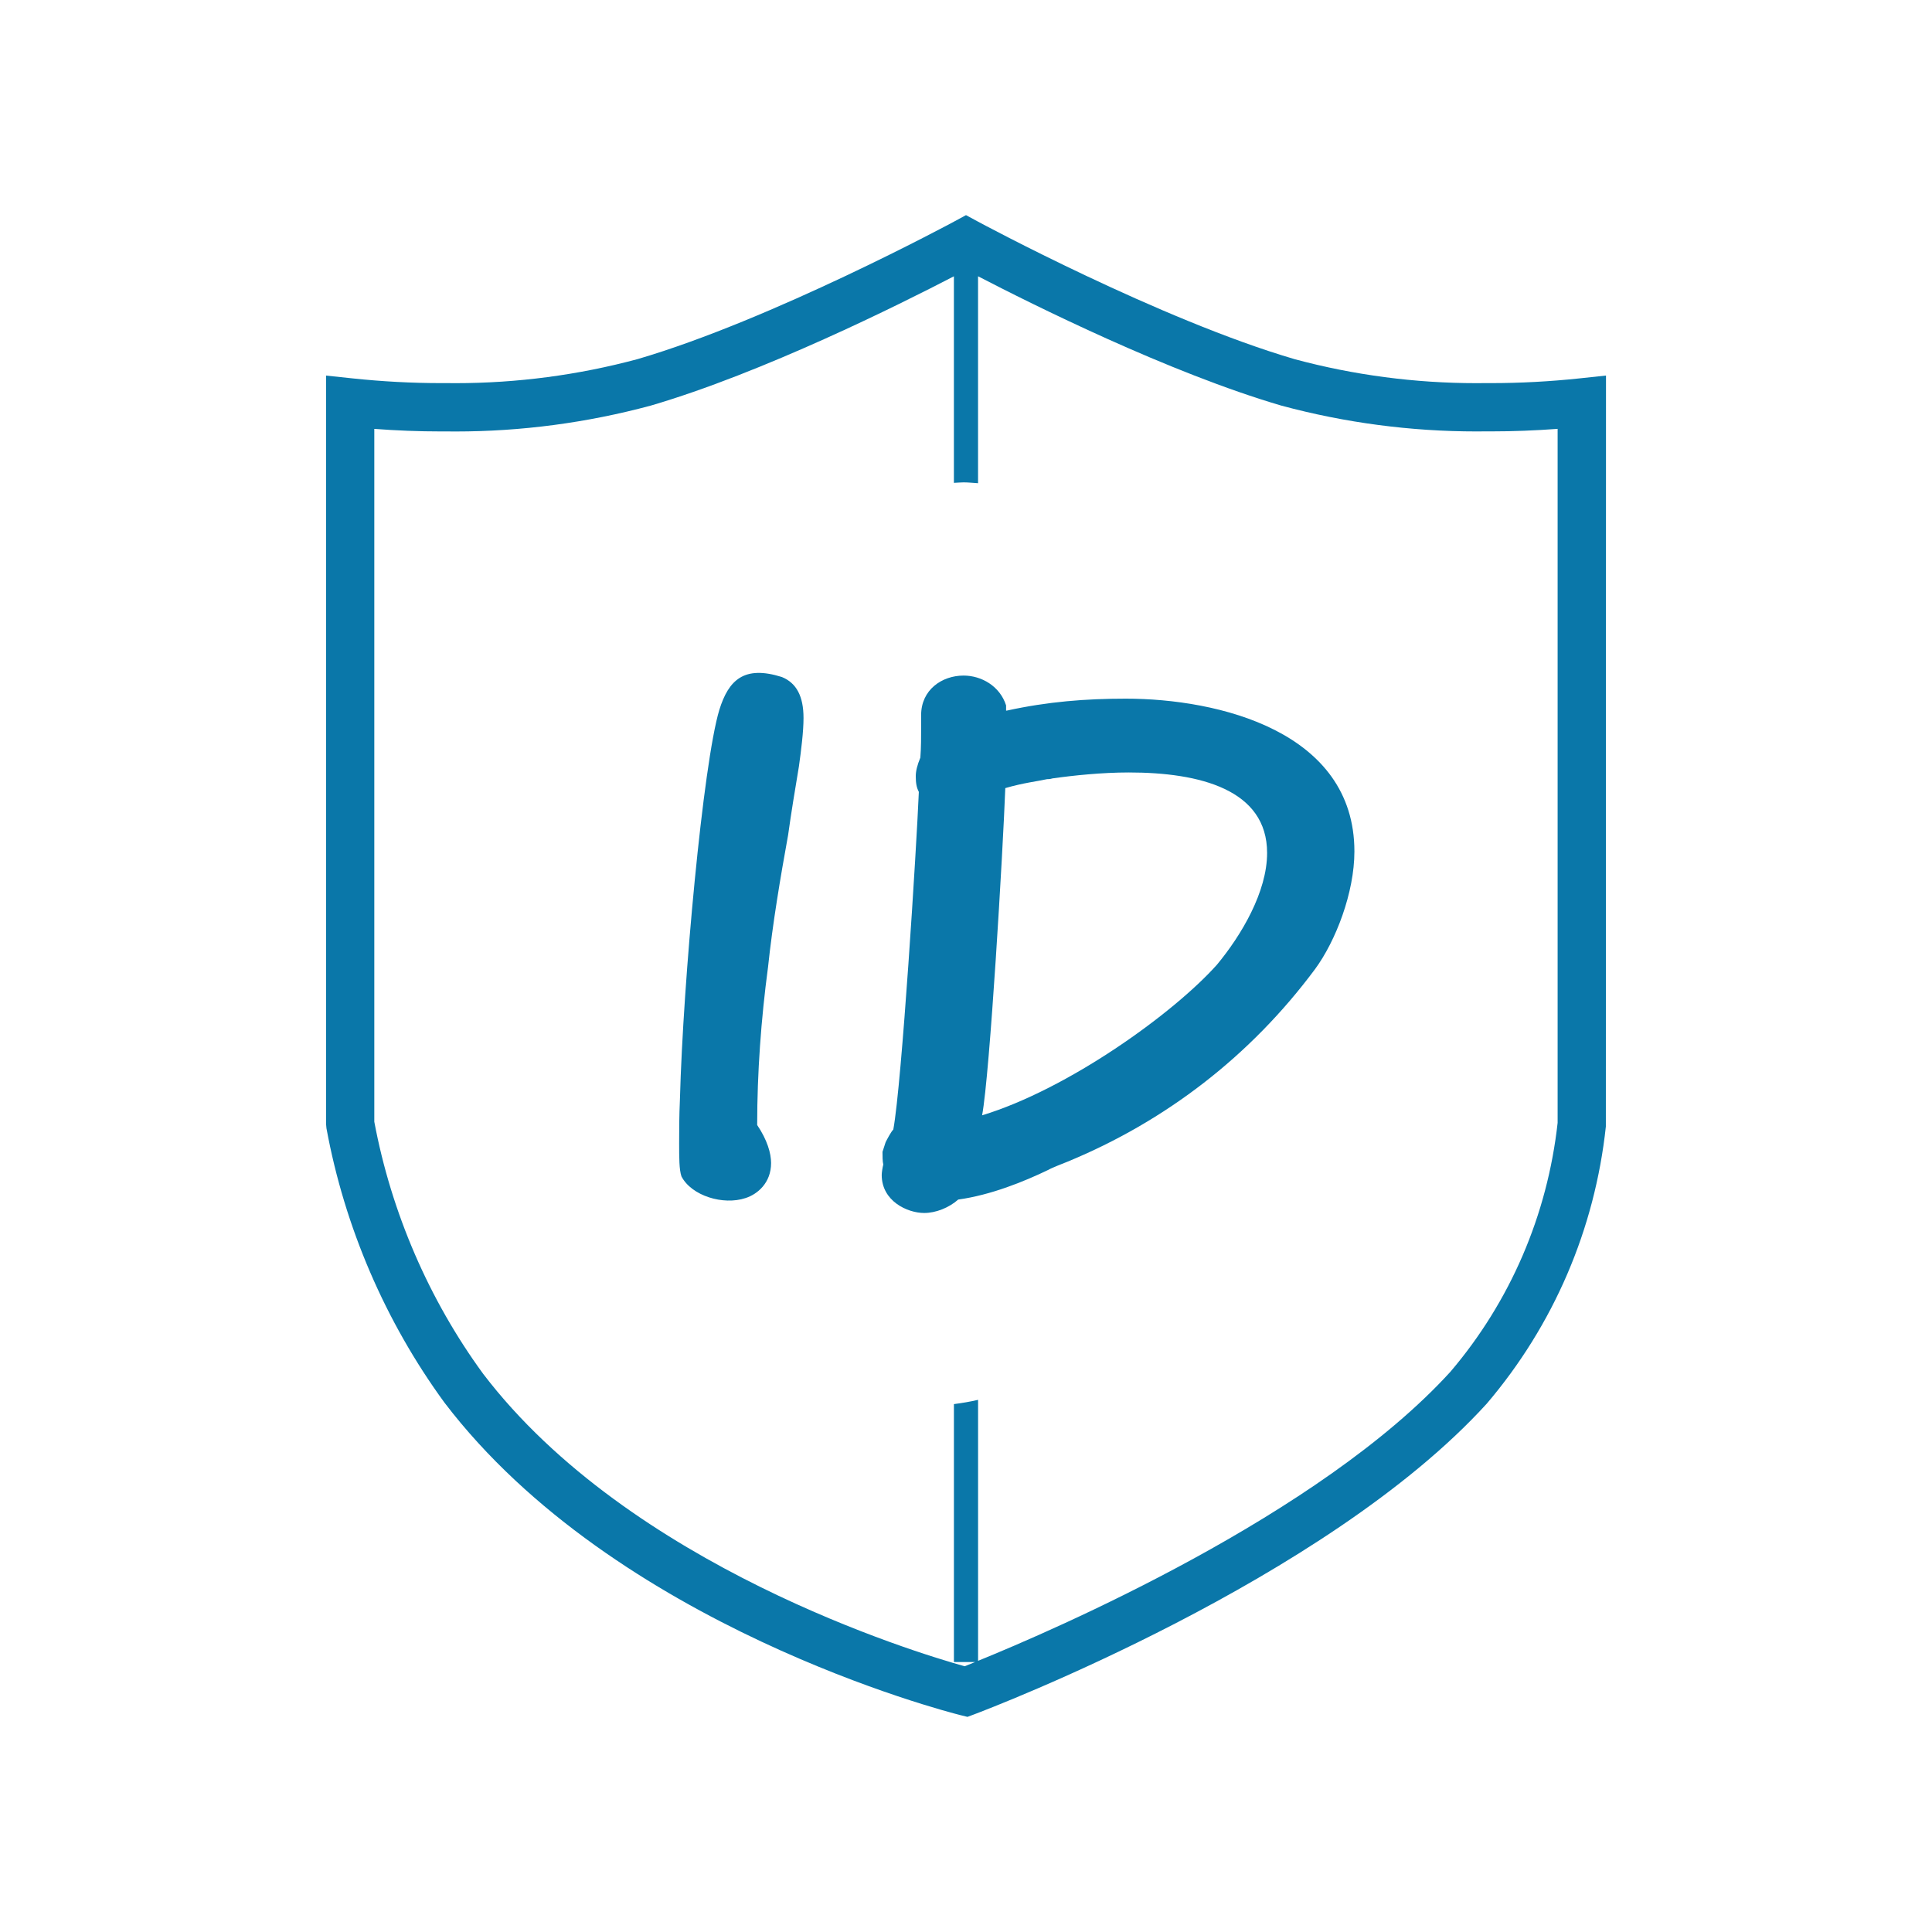 <?xml version="1.0" encoding="utf-8"?>
<!-- Generator: Adobe Illustrator 16.0.3, SVG Export Plug-In . SVG Version: 6.00 Build 0)  -->
<!DOCTYPE svg PUBLIC "-//W3C//DTD SVG 1.1//EN" "http://www.w3.org/Graphics/SVG/1.1/DTD/svg11.dtd">
<svg version="1.1" id="Vrstva_1" xmlns="http://www.w3.org/2000/svg" xmlns:xlink="http://www.w3.org/1999/xlink" x="0px" y="0px"
	 width="80px" height="80px" viewBox="0 0 80 80" enable-background="new 0 0 80 80" xml:space="preserve">
<g>
	<defs>
		<rect id="SVGID_1_" width="80" height="80"/>
	</defs>
	<clipPath id="SVGID_2_">
		<use xlink:href="#SVGID_1_"  overflow="visible"/>
	</clipPath>
	<path id="icon" clip-path="url(#SVGID_2_)" fill="#0A77A9" d="M65.394,15.669c-1.216,0.129-2.446,0.195-3.658,0.195l-0.185-0.001
		l-0.413,0.003c-2.546,0-5.083-0.335-7.521-0.991c-5.58-1.633-13.065-5.668-13.141-5.709L40,8.908l-0.476,0.258
		c-0.075,0.041-7.557,4.074-13.119,5.703c-2.46,0.662-4.997,0.997-7.543,0.997l-0.433-0.003l-0.164,0.001
		c-1.208,0-2.438-0.066-3.659-0.195l-1.105-0.117V46.54l0.017,0.181c0.75,4.081,2.436,8.004,4.886,11.358
		c7.061,9.268,20.773,12.791,21.354,12.938l0.303,0.075l0.293-0.11c0.591-0.223,14.54-5.531,21.21-12.86
		c2.768-3.252,4.473-7.22,4.931-11.474l0.006-31.097L65.394,15.669z M64.499,46.485c-0.424,3.834-1.965,7.408-4.438,10.314
		c-5.415,5.949-16.423,10.697-19.561,11.972V57.964c-0.33,0.078-0.665,0.133-1,0.177v10.68h0.88c-0.174,0.07-0.323,0.13-0.438,0.175
		c-2.033-0.567-13.87-4.148-19.937-12.111c-2.245-3.073-3.802-6.68-4.506-10.436v-28.69c0.925,0.07,1.852,0.106,2.765,0.106
		l0.154-0.001l0.442,0.003c2.721,0,5.434-0.358,8.084-1.071c4.632-1.356,10.311-4.19,12.555-5.355v8.553
		c0.134-0.005,0.265-0.02,0.399-0.02c0.203,0,0.4,0.023,0.601,0.035V11.44c2.246,1.165,7.927,4,12.574,5.36
		c2.629,0.707,5.342,1.065,8.063,1.065l0.423-0.003l0.175,0.001c0.915,0,1.841-0.036,2.764-0.105V46.485z M41.692,29.424
		c1.695-0.371,3.261-0.494,4.923-0.494c3.839,0,9.468,1.358,9.468,6.327c0,1.698-0.769,3.704-1.633,4.877
		c-2.685,3.611-6.203,6.297-10.232,7.963c-0.16,0.062-0.704,0.277-0.799,0.34c-1.024,0.494-2.398,1.049-3.741,1.234
		c-0.385,0.34-0.928,0.556-1.408,0.556c-0.702,0-1.76-0.494-1.76-1.573c0-0.093,0.032-0.31,0.065-0.434
		c-0.033-0.123-0.033-0.37-0.033-0.524l0.13-0.401c0.063-0.123,0.223-0.432,0.318-0.523c0.352-1.914,0.96-11.667,1.057-13.982
		c-0.097-0.185-0.127-0.37-0.127-0.649c0-0.215,0.062-0.462,0.19-0.771c0.032-0.402,0.032-0.864,0.032-1.296v-0.463
		c0-1.049,0.862-1.637,1.758-1.637c0.736,0,1.503,0.432,1.76,1.235v0.216H41.692z M43.354,32.264
		c-0.416,0.092-0.992,0.154-1.727,0.37c-0.097,2.592-0.64,11.852-0.96,13.549c3.55-1.08,7.898-4.197,9.722-6.234
		c1.023-1.234,2.079-3.024,2.079-4.63c0-2.623-2.783-3.333-5.725-3.333c-1.119,0-2.303,0.124-3.166,0.247
		C43.483,32.264,43.388,32.264,43.354,32.264z M31.353,46.585c0.418,0.617,0.576,1.173,0.576,1.573c0,0.834-0.576,1.297-1.057,1.451
		c-0.926,0.309-2.237-0.093-2.654-0.896c-0.096-0.277-0.096-0.771-0.096-1.389c0-0.463,0-1.111,0.033-1.82
		c0.128-4.846,0.96-13.89,1.631-16.111c0.385-1.236,1.023-1.853,2.59-1.359c0.608,0.248,0.896,0.803,0.896,1.698
		c0,0.556-0.096,1.327-0.191,2.006c-0.16,0.957-0.319,1.914-0.447,2.839c-0.32,1.76-0.642,3.674-0.831,5.464
		C31.514,42.202,31.353,44.425,31.353,46.585z"/>
</g>
</svg>
